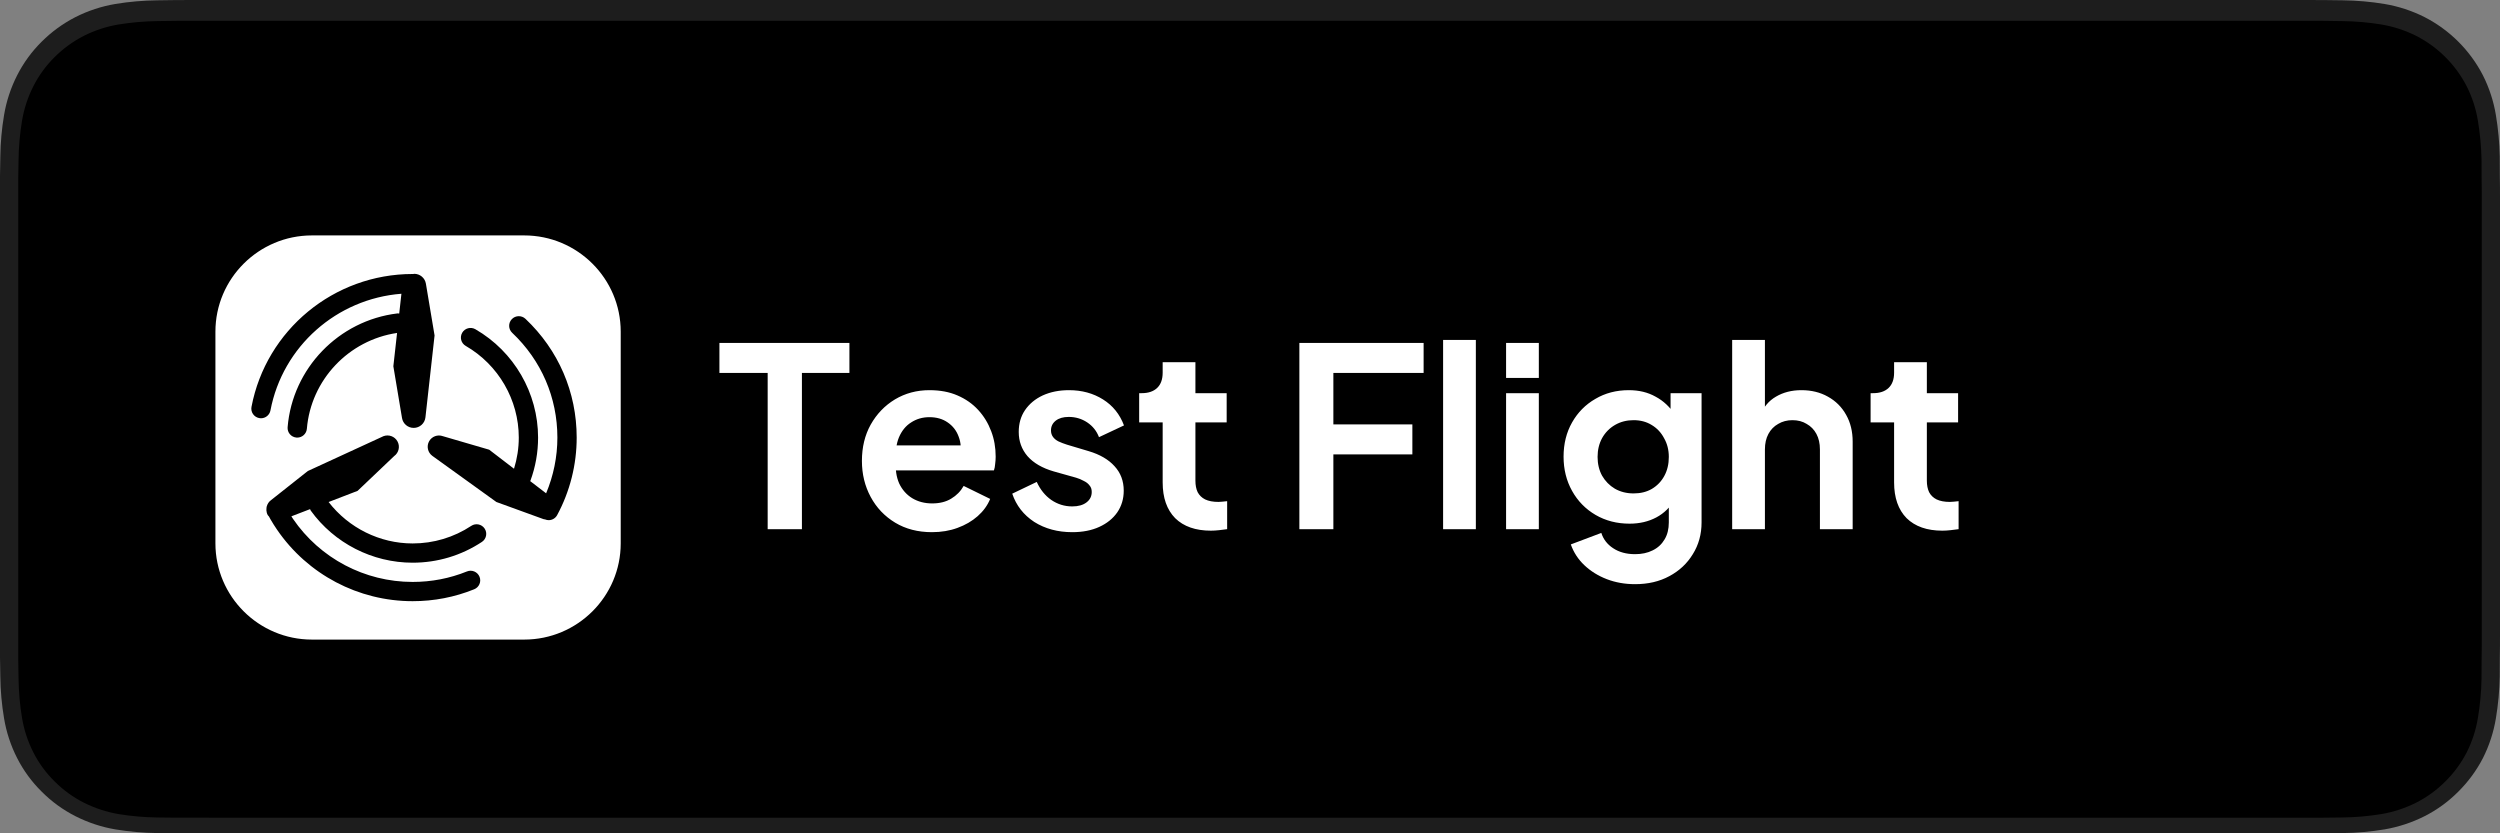 <svg width="150" height="50" viewBox="0 0 150 50" fill="none" xmlns="http://www.w3.org/2000/svg">
<rect x="0" y="0" width="150" height="50" fill="#808080" stroke="none"/>
<g clip-path="url(#clip0_15234_2609)">
<path d="M138.055 0H11.952C11.492 0 11.038 0 10.58 0.003C10.196 0.005 9.815 0.012 9.428 0.019C8.586 0.028 7.746 0.102 6.916 0.239C6.086 0.38 5.283 0.644 4.533 1.023C3.784 1.406 3.099 1.903 2.504 2.497C1.906 3.088 1.407 3.773 1.027 4.523C0.646 5.272 0.382 6.074 0.244 6.902C0.104 7.729 0.029 8.566 0.019 9.405C0.007 9.788 0.006 10.172 0 10.556V39.448C0.006 39.837 0.007 40.212 0.019 40.601C0.029 41.439 0.104 42.276 0.244 43.103C0.381 43.932 0.646 44.735 1.027 45.483C1.407 46.231 1.906 46.913 2.504 47.501C3.097 48.098 3.782 48.595 4.533 48.975C5.283 49.355 6.086 49.621 6.916 49.763C7.746 49.899 8.586 49.973 9.428 49.984C9.815 49.993 10.196 49.998 10.58 49.998C11.038 50 11.492 50 11.952 50H138.055C138.505 50 138.963 50 139.414 49.998C139.796 49.998 140.187 49.993 140.569 49.984C141.409 49.974 142.247 49.9 143.076 49.763C143.908 49.62 144.715 49.354 145.468 48.975C146.219 48.595 146.903 48.097 147.495 47.501C148.092 46.91 148.592 46.23 148.977 45.483C149.355 44.734 149.617 43.931 149.753 43.103C149.892 42.276 149.97 41.44 149.985 40.601C149.99 40.212 149.99 39.837 149.99 39.448C150 38.994 150 38.543 150 38.081V11.92C150 11.463 150 11.008 149.99 10.556C149.99 10.172 149.99 9.788 149.985 9.404C149.97 8.566 149.892 7.729 149.753 6.902C149.616 6.074 149.355 5.272 148.977 4.523C148.203 3.019 146.976 1.795 145.468 1.023C144.715 0.645 143.908 0.38 143.076 0.239C142.248 0.102 141.409 0.028 140.569 0.018C140.187 0.012 139.796 0.005 139.414 0.003C138.963 0 138.505 0 138.055 0Z" fill="#1D1D1D"/>
<path d="M10.586 49.062C10.204 49.062 9.831 49.058 9.452 49.049C8.667 49.039 7.884 48.971 7.109 48.845C6.387 48.721 5.687 48.49 5.032 48.16C4.384 47.833 3.793 47.404 3.281 46.89C2.762 46.381 2.33 45.792 2.002 45.144C1.67 44.492 1.441 43.794 1.321 43.072C1.192 42.298 1.123 41.514 1.113 40.729C1.105 40.465 1.094 39.587 1.094 39.587V10.712C1.094 10.712 1.105 9.847 1.113 9.594C1.122 8.809 1.192 8.027 1.32 7.253C1.44 6.53 1.67 5.83 2.001 5.176C2.328 4.529 2.758 3.939 3.274 3.428C3.789 2.913 4.382 2.482 5.032 2.15C5.684 1.821 6.383 1.592 7.104 1.47C7.882 1.344 8.667 1.275 9.455 1.265L10.586 1.25H139.408L140.552 1.266C141.333 1.275 142.111 1.343 142.882 1.469C143.61 1.592 144.316 1.823 144.976 2.154C146.277 2.822 147.336 3.88 148.003 5.179C148.33 5.828 148.556 6.523 148.674 7.24C148.804 8.02 148.877 8.808 148.892 9.599C148.896 9.953 148.896 10.333 148.896 10.712C148.906 11.18 148.906 11.627 148.906 12.076V38.237C148.906 38.691 148.906 39.135 148.896 39.581C148.896 39.988 148.896 40.36 148.891 40.743C148.876 41.52 148.805 42.294 148.677 43.06C148.56 43.787 148.331 44.491 148 45.148C147.669 45.788 147.24 46.373 146.727 46.88C146.215 47.397 145.622 47.829 144.972 48.158C144.314 48.49 143.609 48.722 142.882 48.845C142.107 48.971 141.324 49.04 140.539 49.049C140.171 49.058 139.787 49.062 139.414 49.062L138.055 49.065L10.586 49.062Z" fill="black"/>
<path d="M46.06 31.75V22.375H43.165V20.575H50.965V22.375H48.115V31.75H46.06ZM55.915 31.93C55.075 31.93 54.34 31.74 53.71 31.36C53.08 30.98 52.59 30.465 52.24 29.815C51.89 29.165 51.715 28.445 51.715 27.655C51.715 26.835 51.89 26.11 52.24 25.48C52.6 24.84 53.085 24.335 53.695 23.965C54.315 23.595 55.005 23.41 55.765 23.41C56.405 23.41 56.965 23.515 57.445 23.725C57.935 23.935 58.35 24.225 58.69 24.595C59.03 24.965 59.29 25.39 59.47 25.87C59.65 26.34 59.74 26.85 59.74 27.4C59.74 27.54 59.73 27.685 59.71 27.835C59.7 27.985 59.675 28.115 59.635 28.225H53.335V26.725H58.525L57.595 27.43C57.685 26.97 57.66 26.56 57.52 26.2C57.39 25.84 57.17 25.555 56.86 25.345C56.56 25.135 56.195 25.03 55.765 25.03C55.355 25.03 54.99 25.135 54.67 25.345C54.35 25.545 54.105 25.845 53.935 26.245C53.775 26.635 53.715 27.11 53.755 27.67C53.715 28.17 53.78 28.615 53.95 29.005C54.13 29.385 54.39 29.68 54.73 29.89C55.08 30.1 55.48 30.205 55.93 30.205C56.38 30.205 56.76 30.11 57.07 29.92C57.39 29.73 57.64 29.475 57.82 29.155L59.41 29.935C59.25 30.325 59 30.67 58.66 30.97C58.32 31.27 57.915 31.505 57.445 31.675C56.985 31.845 56.475 31.93 55.915 31.93ZM64.335 31.93C63.465 31.93 62.705 31.725 62.054 31.315C61.414 30.895 60.974 30.33 60.734 29.62L62.205 28.915C62.414 29.375 62.705 29.735 63.075 29.995C63.455 30.255 63.874 30.385 64.335 30.385C64.695 30.385 64.98 30.305 65.189 30.145C65.4 29.985 65.504 29.775 65.504 29.515C65.504 29.355 65.46 29.225 65.37 29.125C65.29 29.015 65.174 28.925 65.025 28.855C64.885 28.775 64.73 28.71 64.559 28.66L63.224 28.285C62.535 28.085 62.01 27.78 61.65 27.37C61.3 26.96 61.124 26.475 61.124 25.915C61.124 25.415 61.249 24.98 61.499 24.61C61.76 24.23 62.114 23.935 62.565 23.725C63.025 23.515 63.55 23.41 64.139 23.41C64.909 23.41 65.59 23.595 66.18 23.965C66.769 24.335 67.189 24.855 67.439 25.525L65.939 26.23C65.799 25.86 65.564 25.565 65.234 25.345C64.904 25.125 64.534 25.015 64.124 25.015C63.794 25.015 63.535 25.09 63.344 25.24C63.154 25.39 63.059 25.585 63.059 25.825C63.059 25.975 63.099 26.105 63.179 26.215C63.26 26.325 63.37 26.415 63.51 26.485C63.66 26.555 63.83 26.62 64.019 26.68L65.325 27.07C65.995 27.27 66.51 27.57 66.87 27.97C67.24 28.37 67.424 28.86 67.424 29.44C67.424 29.93 67.294 30.365 67.034 30.745C66.775 31.115 66.415 31.405 65.954 31.615C65.495 31.825 64.954 31.93 64.335 31.93ZM72.654 31.84C71.734 31.84 71.019 31.59 70.51 31.09C70.01 30.58 69.76 29.865 69.76 28.945V25.345H68.35V23.59H68.499C68.9 23.59 69.21 23.485 69.43 23.275C69.65 23.065 69.76 22.76 69.76 22.36V21.73H71.725V23.59H73.6V25.345H71.725V28.84C71.725 29.11 71.769 29.34 71.859 29.53C71.96 29.72 72.109 29.865 72.309 29.965C72.519 30.065 72.784 30.115 73.105 30.115C73.174 30.115 73.254 30.11 73.344 30.1C73.445 30.09 73.54 30.08 73.629 30.07V31.75C73.49 31.77 73.329 31.79 73.15 31.81C72.969 31.83 72.805 31.84 72.654 31.84ZM77.962 31.75V20.575H85.417V22.375H80.002V25.465H84.742V27.265H80.002V31.75H77.962ZM86.586 31.75V20.395H88.551V31.75H86.586ZM90.365 31.75V23.59H92.33V31.75H90.365ZM90.365 22.675V20.575H92.33V22.675H90.365ZM98.105 35.05C97.495 35.05 96.93 34.95 96.409 34.75C95.889 34.55 95.439 34.27 95.059 33.91C94.689 33.56 94.419 33.145 94.249 32.665L96.079 31.975C96.2 32.355 96.434 32.66 96.784 32.89C97.144 33.13 97.585 33.25 98.105 33.25C98.504 33.25 98.855 33.175 99.154 33.025C99.465 32.875 99.704 32.655 99.874 32.365C100.044 32.085 100.129 31.745 100.129 31.345V29.485L100.504 29.935C100.224 30.425 99.85 30.795 99.379 31.045C98.909 31.295 98.374 31.42 97.775 31.42C97.014 31.42 96.335 31.245 95.734 30.895C95.135 30.545 94.665 30.065 94.325 29.455C93.984 28.845 93.814 28.16 93.814 27.4C93.814 26.63 93.984 25.945 94.325 25.345C94.665 24.745 95.129 24.275 95.719 23.935C96.309 23.585 96.98 23.41 97.73 23.41C98.34 23.41 98.874 23.54 99.335 23.8C99.805 24.05 100.194 24.415 100.504 24.895L100.234 25.39V23.59H102.094V31.345C102.094 32.055 101.919 32.69 101.569 33.25C101.229 33.81 100.759 34.25 100.159 34.57C99.57 34.89 98.885 35.05 98.105 35.05ZM98.014 29.605C98.434 29.605 98.799 29.515 99.109 29.335C99.43 29.145 99.68 28.885 99.859 28.555C100.039 28.225 100.129 27.845 100.129 27.415C100.129 26.995 100.034 26.62 99.844 26.29C99.665 25.95 99.415 25.685 99.094 25.495C98.784 25.305 98.424 25.21 98.014 25.21C97.605 25.21 97.234 25.305 96.904 25.495C96.575 25.685 96.314 25.95 96.124 26.29C95.945 26.62 95.855 26.995 95.855 27.415C95.855 27.835 95.945 28.21 96.124 28.54C96.314 28.87 96.57 29.13 96.889 29.32C97.219 29.51 97.594 29.605 98.014 29.605ZM103.93 31.75V20.395H105.895V25.195L105.625 24.91C105.815 24.42 106.125 24.05 106.555 23.8C106.995 23.54 107.505 23.41 108.085 23.41C108.685 23.41 109.215 23.54 109.675 23.8C110.145 24.06 110.51 24.425 110.77 24.895C111.03 25.355 111.16 25.89 111.16 26.5V31.75H109.195V26.965C109.195 26.605 109.125 26.295 108.985 26.035C108.845 25.775 108.65 25.575 108.4 25.435C108.16 25.285 107.875 25.21 107.545 25.21C107.225 25.21 106.94 25.285 106.69 25.435C106.44 25.575 106.245 25.775 106.105 26.035C105.965 26.295 105.895 26.605 105.895 26.965V31.75H103.93ZM116.541 31.84C115.621 31.84 114.906 31.59 114.396 31.09C113.896 30.58 113.646 29.865 113.646 28.945V25.345H112.236V23.59H112.386C112.786 23.59 113.096 23.485 113.316 23.275C113.536 23.065 113.646 22.76 113.646 22.36V21.73H115.611V23.59H117.486V25.345H115.611V28.84C115.611 29.11 115.656 29.34 115.746 29.53C115.846 29.72 115.996 29.865 116.196 29.965C116.406 30.065 116.671 30.115 116.991 30.115C117.061 30.115 117.141 30.11 117.231 30.1C117.331 30.09 117.426 30.08 117.516 30.07V31.75C117.376 31.77 117.216 31.79 117.036 31.81C116.856 31.83 116.691 31.84 116.541 31.84Z" fill="white"/>
<path d="M31.453 14.125H18.715C15.523 14.125 12.925 16.715 12.925 19.899V32.601C12.925 35.785 15.523 38.375 18.715 38.375H31.453C34.646 38.375 37.243 35.785 37.243 32.601V19.899C37.243 16.715 34.646 14.125 31.453 14.125ZM15.55 25.085C15.236 25.025 15.03 24.723 15.09 24.41C15.971 19.792 20.038 16.44 24.759 16.44C24.765 16.44 24.77 16.443 24.776 16.444C24.802 16.44 24.826 16.429 24.854 16.429C25.201 16.429 25.497 16.679 25.554 17.02L26.074 20.127L25.526 25.044C25.486 25.403 25.182 25.674 24.821 25.674C24.474 25.674 24.178 25.424 24.121 25.082L23.601 21.976L23.824 19.977C20.92 20.405 18.655 22.793 18.412 25.725C18.387 26.027 18.134 26.256 17.835 26.256C17.819 26.256 17.803 26.255 17.787 26.254C17.468 26.228 17.231 25.949 17.257 25.631C17.549 22.1 20.321 19.229 23.847 18.805C23.884 18.801 23.917 18.811 23.953 18.813L24.085 17.625C20.212 17.924 16.962 20.773 16.227 24.626C16.174 24.903 15.931 25.096 15.659 25.096C15.623 25.095 15.587 25.092 15.55 25.085ZM28.916 32.514C27.683 33.33 26.245 33.762 24.759 33.762C22.343 33.762 20.057 32.593 18.644 30.635C18.625 30.608 18.619 30.577 18.605 30.548L17.483 30.979C17.515 31.028 17.544 31.079 17.577 31.127C19.198 33.5 21.883 34.916 24.759 34.916C25.886 34.916 26.982 34.705 28.017 34.287C28.314 34.166 28.651 34.31 28.771 34.605C28.892 34.9 28.748 35.237 28.452 35.356C27.279 35.831 26.036 36.071 24.759 36.071C21.5 36.071 18.457 34.466 16.62 31.777C16.484 31.578 16.355 31.374 16.233 31.164L16.136 30.988C16.111 30.959 16.082 30.935 16.063 30.901C16.012 30.81 15.99 30.712 15.983 30.614C15.981 30.594 15.986 30.576 15.986 30.556C15.986 30.498 15.989 30.441 16.004 30.385C16.005 30.383 16.006 30.381 16.007 30.378C16.048 30.235 16.13 30.103 16.259 30.01L18.47 28.261L23.012 26.169C23.327 26.054 23.679 26.184 23.844 26.475C24.016 26.778 23.932 27.162 23.648 27.366L21.455 29.452L19.716 30.121C20.919 31.677 22.784 32.607 24.759 32.607C26.016 32.607 27.232 32.242 28.276 31.552C28.542 31.375 28.901 31.448 29.078 31.714C29.255 31.979 29.182 32.338 28.916 32.514ZM33.429 30.907C33.324 31.101 33.125 31.21 32.919 31.21C32.847 31.21 32.774 31.192 32.704 31.165C32.675 31.158 32.646 31.16 32.617 31.15L29.783 30.12L25.942 27.353C25.663 27.151 25.579 26.772 25.749 26.472C25.912 26.185 26.259 26.057 26.57 26.17L29.351 26.982L30.841 28.124C31.027 27.521 31.127 26.894 31.127 26.255C31.127 23.995 29.907 21.887 27.943 20.754C27.666 20.594 27.572 20.241 27.732 19.965C27.892 19.689 28.246 19.595 28.523 19.754C30.843 21.093 32.285 23.584 32.285 26.255C32.285 27.142 32.131 28.01 31.828 28.835C31.824 28.847 31.816 28.855 31.811 28.866L32.767 29.599C33.209 28.545 33.443 27.405 33.443 26.255C33.443 23.853 32.479 21.619 30.73 19.967C30.498 19.747 30.488 19.382 30.708 19.151C30.928 18.919 31.295 18.91 31.527 19.129C33.509 21.002 34.601 23.532 34.601 26.255C34.602 27.879 34.196 29.487 33.429 30.907Z" fill="white"/>
</g>
<defs>
<clipPath id="clip0_15234_2609">
<rect width="150" height="50" fill="white"/>
</clipPath>
</defs>
</svg>
